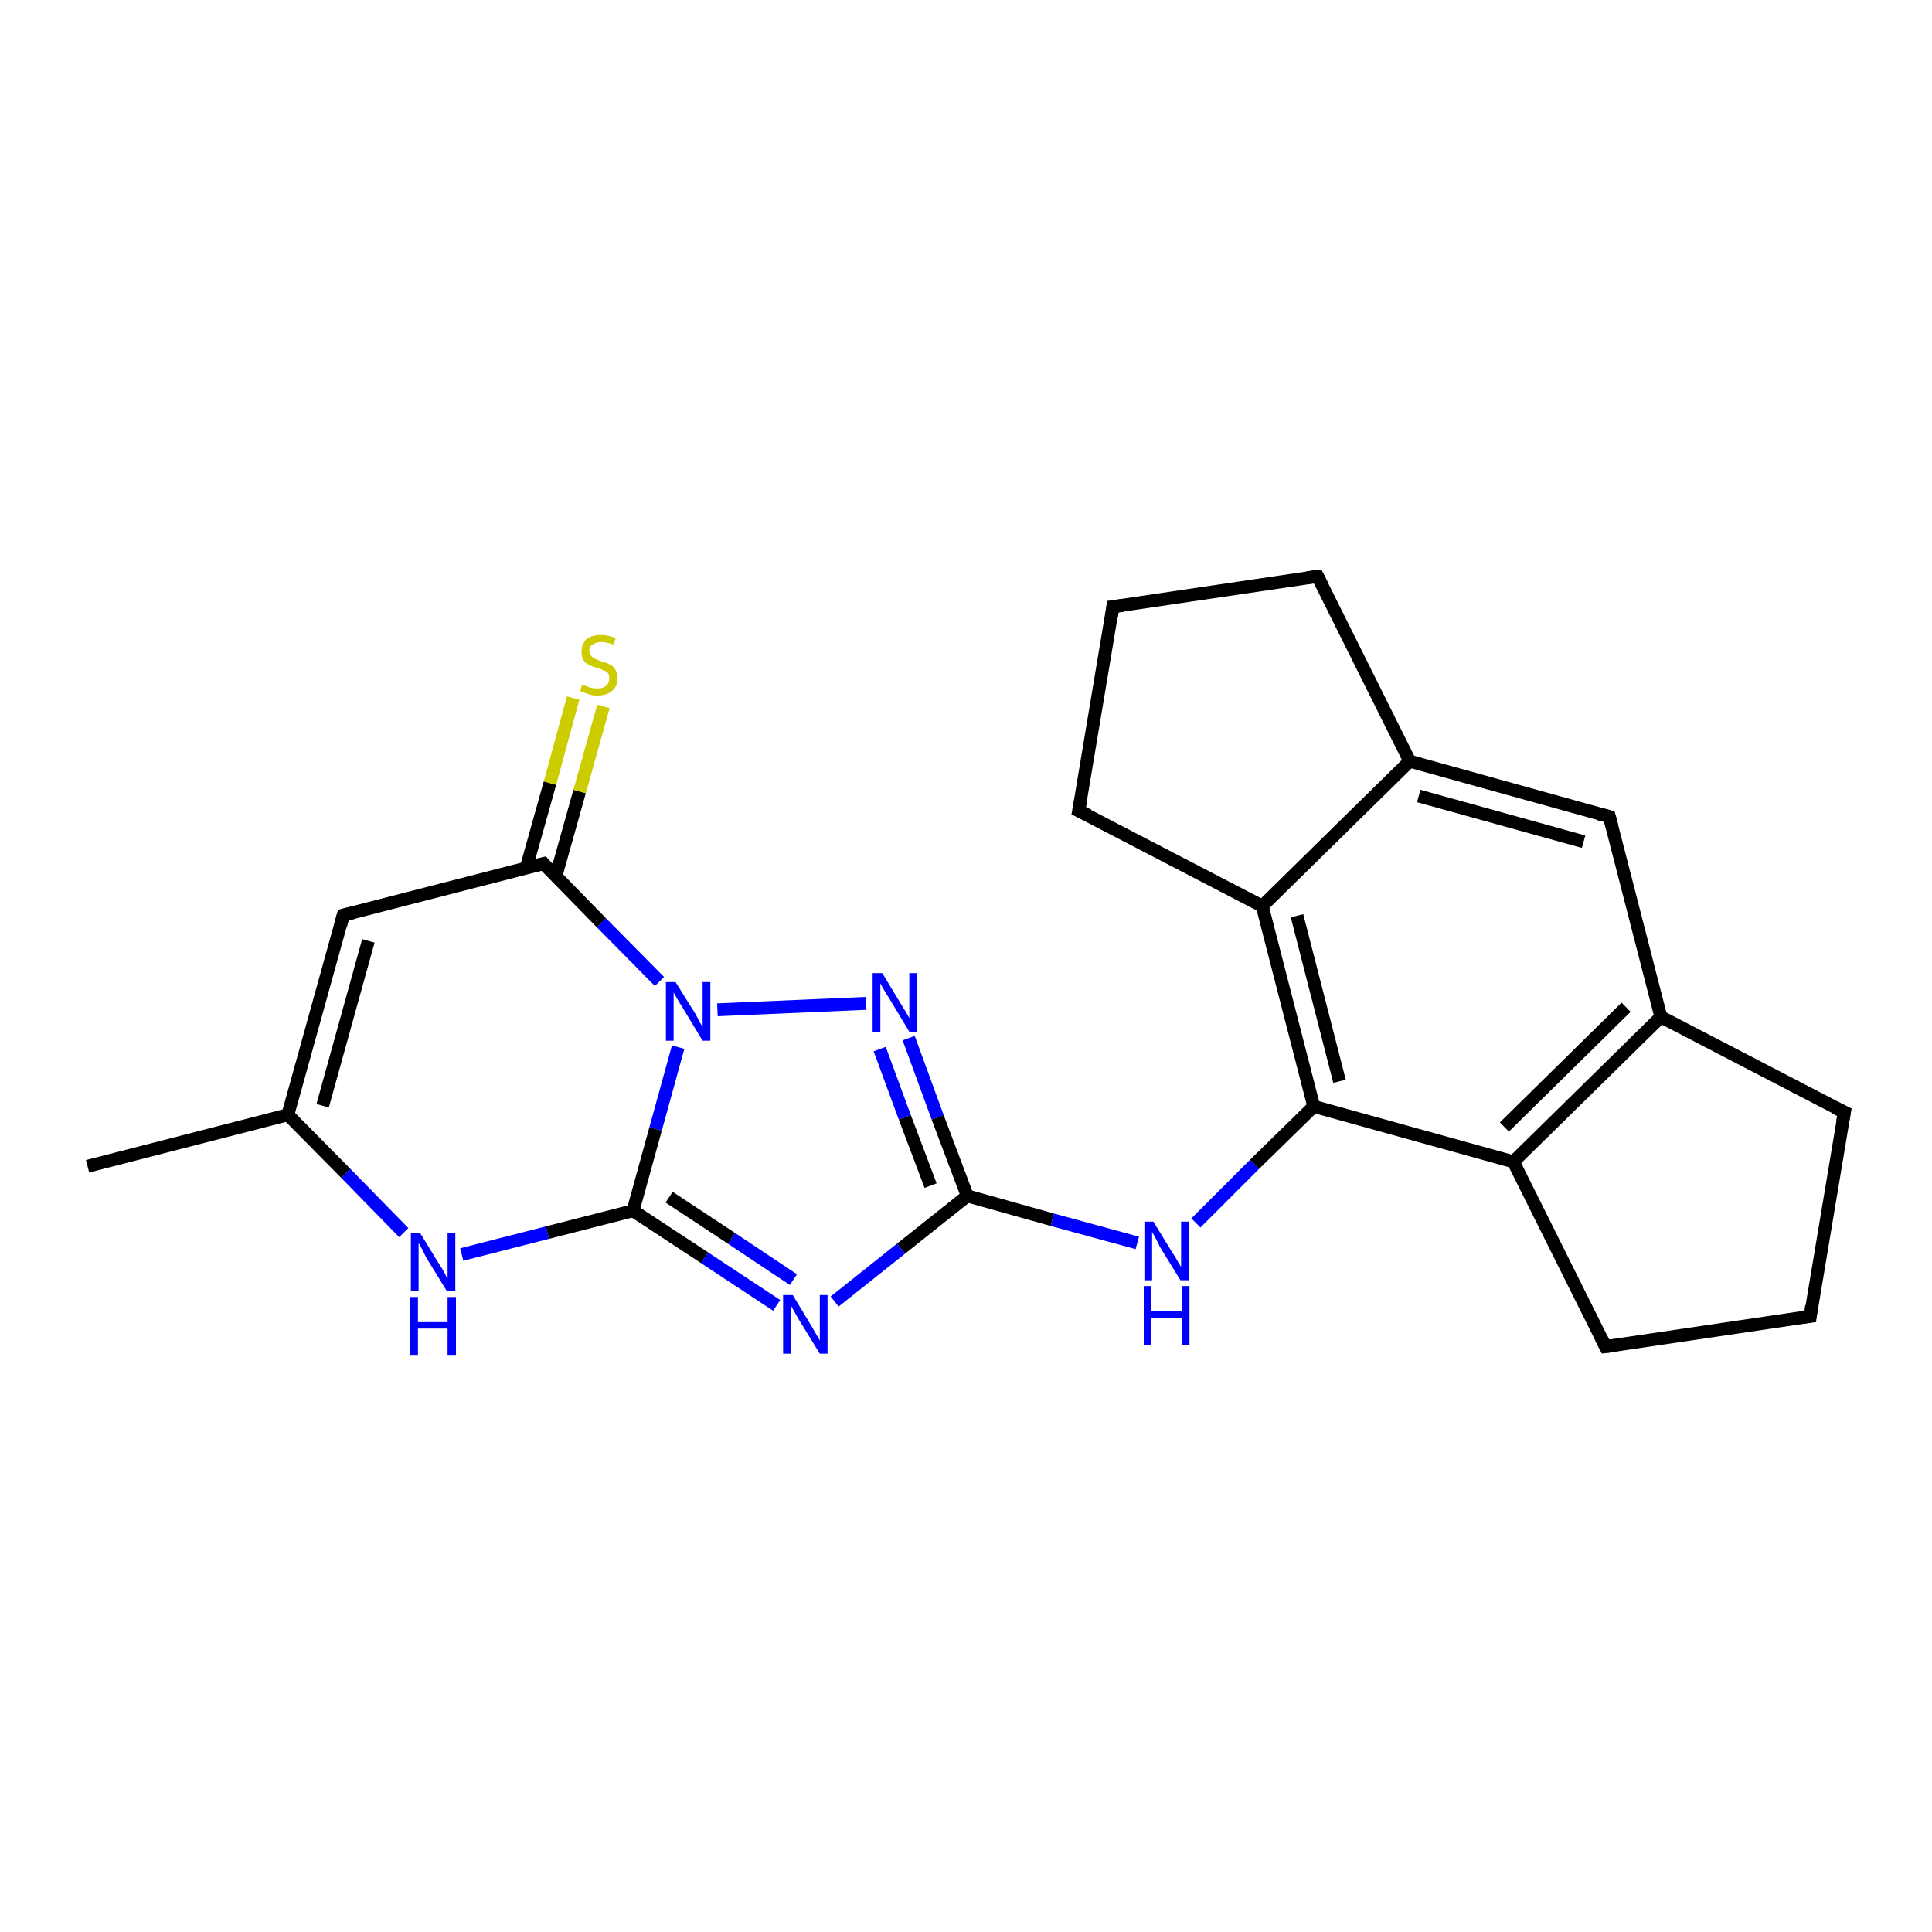 <?xml version='1.0' encoding='iso-8859-1'?>
<svg version='1.1' baseProfile='full'
              xmlns='http://www.w3.org/2000/svg'
                      xmlns:rdkit='http://www.rdkit.org/xml'
                      xmlns:xlink='http://www.w3.org/1999/xlink'
                  xml:space='preserve'
width='300px' height='300px' viewBox='0 0 300 300'>
<!-- END OF HEADER -->
<rect style='opacity:1.0;fill:#FFFFFF;stroke:none' width='300.0' height='300.0' x='0.0' y='0.0'> </rect>
<path class='bond-0 atom-0 atom-1' d='M 13.6,181.1 L 44.7,173.1' style='fill:none;fill-rule:evenodd;stroke:#000000;stroke-width:2.0px;stroke-linecap:butt;stroke-linejoin:miter;stroke-opacity:1' />
<path class='bond-1 atom-1 atom-2' d='M 44.7,173.1 L 53.3,142.1' style='fill:none;fill-rule:evenodd;stroke:#000000;stroke-width:2.0px;stroke-linecap:butt;stroke-linejoin:miter;stroke-opacity:1' />
<path class='bond-1 atom-1 atom-2' d='M 50.1,171.7 L 57.2,146.1' style='fill:none;fill-rule:evenodd;stroke:#000000;stroke-width:2.0px;stroke-linecap:butt;stroke-linejoin:miter;stroke-opacity:1' />
<path class='bond-2 atom-2 atom-3' d='M 53.3,142.1 L 84.4,134.1' style='fill:none;fill-rule:evenodd;stroke:#000000;stroke-width:2.0px;stroke-linecap:butt;stroke-linejoin:miter;stroke-opacity:1' />
<path class='bond-3 atom-3 atom-4' d='M 86.3,136.1 L 90.0,122.9' style='fill:none;fill-rule:evenodd;stroke:#000000;stroke-width:2.0px;stroke-linecap:butt;stroke-linejoin:miter;stroke-opacity:1' />
<path class='bond-3 atom-3 atom-4' d='M 90.0,122.9 L 93.7,109.7' style='fill:none;fill-rule:evenodd;stroke:#CCCC00;stroke-width:2.0px;stroke-linecap:butt;stroke-linejoin:miter;stroke-opacity:1' />
<path class='bond-3 atom-3 atom-4' d='M 81.7,134.8 L 85.4,121.6' style='fill:none;fill-rule:evenodd;stroke:#000000;stroke-width:2.0px;stroke-linecap:butt;stroke-linejoin:miter;stroke-opacity:1' />
<path class='bond-3 atom-3 atom-4' d='M 85.4,121.6 L 89.0,108.4' style='fill:none;fill-rule:evenodd;stroke:#CCCC00;stroke-width:2.0px;stroke-linecap:butt;stroke-linejoin:miter;stroke-opacity:1' />
<path class='bond-4 atom-3 atom-5' d='M 84.4,134.1 L 93.4,143.3' style='fill:none;fill-rule:evenodd;stroke:#000000;stroke-width:2.0px;stroke-linecap:butt;stroke-linejoin:miter;stroke-opacity:1' />
<path class='bond-4 atom-3 atom-5' d='M 93.4,143.3 L 102.4,152.4' style='fill:none;fill-rule:evenodd;stroke:#0000FF;stroke-width:2.0px;stroke-linecap:butt;stroke-linejoin:miter;stroke-opacity:1' />
<path class='bond-5 atom-5 atom-6' d='M 111.4,156.8 L 134.5,155.8' style='fill:none;fill-rule:evenodd;stroke:#0000FF;stroke-width:2.0px;stroke-linecap:butt;stroke-linejoin:miter;stroke-opacity:1' />
<path class='bond-6 atom-6 atom-7' d='M 141.1,161.2 L 145.6,173.5' style='fill:none;fill-rule:evenodd;stroke:#0000FF;stroke-width:2.0px;stroke-linecap:butt;stroke-linejoin:miter;stroke-opacity:1' />
<path class='bond-6 atom-6 atom-7' d='M 145.6,173.5 L 150.2,185.7' style='fill:none;fill-rule:evenodd;stroke:#000000;stroke-width:2.0px;stroke-linecap:butt;stroke-linejoin:miter;stroke-opacity:1' />
<path class='bond-6 atom-6 atom-7' d='M 136.6,162.9 L 140.5,173.5' style='fill:none;fill-rule:evenodd;stroke:#0000FF;stroke-width:2.0px;stroke-linecap:butt;stroke-linejoin:miter;stroke-opacity:1' />
<path class='bond-6 atom-6 atom-7' d='M 140.5,173.5 L 144.5,184.1' style='fill:none;fill-rule:evenodd;stroke:#000000;stroke-width:2.0px;stroke-linecap:butt;stroke-linejoin:miter;stroke-opacity:1' />
<path class='bond-7 atom-7 atom-8' d='M 150.2,185.7 L 163.4,189.4' style='fill:none;fill-rule:evenodd;stroke:#000000;stroke-width:2.0px;stroke-linecap:butt;stroke-linejoin:miter;stroke-opacity:1' />
<path class='bond-7 atom-7 atom-8' d='M 163.4,189.4 L 176.6,193.0' style='fill:none;fill-rule:evenodd;stroke:#0000FF;stroke-width:2.0px;stroke-linecap:butt;stroke-linejoin:miter;stroke-opacity:1' />
<path class='bond-8 atom-8 atom-9' d='M 185.7,189.9 L 194.8,180.8' style='fill:none;fill-rule:evenodd;stroke:#0000FF;stroke-width:2.0px;stroke-linecap:butt;stroke-linejoin:miter;stroke-opacity:1' />
<path class='bond-8 atom-8 atom-9' d='M 194.8,180.8 L 204.0,171.8' style='fill:none;fill-rule:evenodd;stroke:#000000;stroke-width:2.0px;stroke-linecap:butt;stroke-linejoin:miter;stroke-opacity:1' />
<path class='bond-9 atom-9 atom-10' d='M 204.0,171.8 L 196.0,140.7' style='fill:none;fill-rule:evenodd;stroke:#000000;stroke-width:2.0px;stroke-linecap:butt;stroke-linejoin:miter;stroke-opacity:1' />
<path class='bond-9 atom-9 atom-10' d='M 208.0,167.9 L 201.4,142.2' style='fill:none;fill-rule:evenodd;stroke:#000000;stroke-width:2.0px;stroke-linecap:butt;stroke-linejoin:miter;stroke-opacity:1' />
<path class='bond-10 atom-10 atom-11' d='M 196.0,140.7 L 167.5,125.9' style='fill:none;fill-rule:evenodd;stroke:#000000;stroke-width:2.0px;stroke-linecap:butt;stroke-linejoin:miter;stroke-opacity:1' />
<path class='bond-11 atom-11 atom-12' d='M 167.5,125.9 L 172.8,94.2' style='fill:none;fill-rule:evenodd;stroke:#000000;stroke-width:2.0px;stroke-linecap:butt;stroke-linejoin:miter;stroke-opacity:1' />
<path class='bond-12 atom-12 atom-13' d='M 172.8,94.2 L 204.6,89.5' style='fill:none;fill-rule:evenodd;stroke:#000000;stroke-width:2.0px;stroke-linecap:butt;stroke-linejoin:miter;stroke-opacity:1' />
<path class='bond-13 atom-13 atom-14' d='M 204.6,89.5 L 218.9,118.2' style='fill:none;fill-rule:evenodd;stroke:#000000;stroke-width:2.0px;stroke-linecap:butt;stroke-linejoin:miter;stroke-opacity:1' />
<path class='bond-14 atom-14 atom-15' d='M 218.9,118.2 L 249.9,126.8' style='fill:none;fill-rule:evenodd;stroke:#000000;stroke-width:2.0px;stroke-linecap:butt;stroke-linejoin:miter;stroke-opacity:1' />
<path class='bond-14 atom-14 atom-15' d='M 220.3,123.6 L 245.9,130.7' style='fill:none;fill-rule:evenodd;stroke:#000000;stroke-width:2.0px;stroke-linecap:butt;stroke-linejoin:miter;stroke-opacity:1' />
<path class='bond-15 atom-15 atom-16' d='M 249.9,126.8 L 257.9,157.9' style='fill:none;fill-rule:evenodd;stroke:#000000;stroke-width:2.0px;stroke-linecap:butt;stroke-linejoin:miter;stroke-opacity:1' />
<path class='bond-16 atom-16 atom-17' d='M 257.9,157.9 L 286.4,172.7' style='fill:none;fill-rule:evenodd;stroke:#000000;stroke-width:2.0px;stroke-linecap:butt;stroke-linejoin:miter;stroke-opacity:1' />
<path class='bond-17 atom-17 atom-18' d='M 286.4,172.7 L 281.1,204.4' style='fill:none;fill-rule:evenodd;stroke:#000000;stroke-width:2.0px;stroke-linecap:butt;stroke-linejoin:miter;stroke-opacity:1' />
<path class='bond-18 atom-18 atom-19' d='M 281.1,204.4 L 249.3,209.1' style='fill:none;fill-rule:evenodd;stroke:#000000;stroke-width:2.0px;stroke-linecap:butt;stroke-linejoin:miter;stroke-opacity:1' />
<path class='bond-19 atom-19 atom-20' d='M 249.3,209.1 L 235.0,180.4' style='fill:none;fill-rule:evenodd;stroke:#000000;stroke-width:2.0px;stroke-linecap:butt;stroke-linejoin:miter;stroke-opacity:1' />
<path class='bond-20 atom-7 atom-21' d='M 150.2,185.7 L 139.9,193.9' style='fill:none;fill-rule:evenodd;stroke:#000000;stroke-width:2.0px;stroke-linecap:butt;stroke-linejoin:miter;stroke-opacity:1' />
<path class='bond-20 atom-7 atom-21' d='M 139.9,193.9 L 129.6,202.1' style='fill:none;fill-rule:evenodd;stroke:#0000FF;stroke-width:2.0px;stroke-linecap:butt;stroke-linejoin:miter;stroke-opacity:1' />
<path class='bond-21 atom-21 atom-22' d='M 120.6,202.7 L 109.4,195.3' style='fill:none;fill-rule:evenodd;stroke:#0000FF;stroke-width:2.0px;stroke-linecap:butt;stroke-linejoin:miter;stroke-opacity:1' />
<path class='bond-21 atom-21 atom-22' d='M 109.4,195.3 L 98.3,188.0' style='fill:none;fill-rule:evenodd;stroke:#000000;stroke-width:2.0px;stroke-linecap:butt;stroke-linejoin:miter;stroke-opacity:1' />
<path class='bond-21 atom-21 atom-22' d='M 123.2,198.7 L 113.6,192.3' style='fill:none;fill-rule:evenodd;stroke:#0000FF;stroke-width:2.0px;stroke-linecap:butt;stroke-linejoin:miter;stroke-opacity:1' />
<path class='bond-21 atom-21 atom-22' d='M 113.6,192.3 L 103.9,185.9' style='fill:none;fill-rule:evenodd;stroke:#000000;stroke-width:2.0px;stroke-linecap:butt;stroke-linejoin:miter;stroke-opacity:1' />
<path class='bond-22 atom-22 atom-23' d='M 98.3,188.0 L 85.0,191.4' style='fill:none;fill-rule:evenodd;stroke:#000000;stroke-width:2.0px;stroke-linecap:butt;stroke-linejoin:miter;stroke-opacity:1' />
<path class='bond-22 atom-22 atom-23' d='M 85.0,191.4 L 71.7,194.8' style='fill:none;fill-rule:evenodd;stroke:#0000FF;stroke-width:2.0px;stroke-linecap:butt;stroke-linejoin:miter;stroke-opacity:1' />
<path class='bond-23 atom-23 atom-1' d='M 62.7,191.4 L 53.7,182.2' style='fill:none;fill-rule:evenodd;stroke:#0000FF;stroke-width:2.0px;stroke-linecap:butt;stroke-linejoin:miter;stroke-opacity:1' />
<path class='bond-23 atom-23 atom-1' d='M 53.7,182.2 L 44.7,173.1' style='fill:none;fill-rule:evenodd;stroke:#000000;stroke-width:2.0px;stroke-linecap:butt;stroke-linejoin:miter;stroke-opacity:1' />
<path class='bond-24 atom-22 atom-5' d='M 98.3,188.0 L 101.8,175.3' style='fill:none;fill-rule:evenodd;stroke:#000000;stroke-width:2.0px;stroke-linecap:butt;stroke-linejoin:miter;stroke-opacity:1' />
<path class='bond-24 atom-22 atom-5' d='M 101.8,175.3 L 105.3,162.6' style='fill:none;fill-rule:evenodd;stroke:#0000FF;stroke-width:2.0px;stroke-linecap:butt;stroke-linejoin:miter;stroke-opacity:1' />
<path class='bond-25 atom-20 atom-9' d='M 235.0,180.4 L 204.0,171.8' style='fill:none;fill-rule:evenodd;stroke:#000000;stroke-width:2.0px;stroke-linecap:butt;stroke-linejoin:miter;stroke-opacity:1' />
<path class='bond-26 atom-14 atom-10' d='M 218.9,118.2 L 196.0,140.7' style='fill:none;fill-rule:evenodd;stroke:#000000;stroke-width:2.0px;stroke-linecap:butt;stroke-linejoin:miter;stroke-opacity:1' />
<path class='bond-27 atom-20 atom-16' d='M 235.0,180.4 L 257.9,157.9' style='fill:none;fill-rule:evenodd;stroke:#000000;stroke-width:2.0px;stroke-linecap:butt;stroke-linejoin:miter;stroke-opacity:1' />
<path class='bond-27 atom-20 atom-16' d='M 233.6,175.0 L 252.5,156.4' style='fill:none;fill-rule:evenodd;stroke:#000000;stroke-width:2.0px;stroke-linecap:butt;stroke-linejoin:miter;stroke-opacity:1' />
<path d='M 52.9,143.7 L 53.3,142.1 L 54.9,141.7' style='fill:none;stroke:#000000;stroke-width:2.0px;stroke-linecap:butt;stroke-linejoin:miter;stroke-opacity:1;' />
<path d='M 82.8,134.5 L 84.4,134.1 L 84.8,134.6' style='fill:none;stroke:#000000;stroke-width:2.0px;stroke-linecap:butt;stroke-linejoin:miter;stroke-opacity:1;' />
<path d='M 169.0,126.6 L 167.5,125.9 L 167.8,124.3' style='fill:none;stroke:#000000;stroke-width:2.0px;stroke-linecap:butt;stroke-linejoin:miter;stroke-opacity:1;' />
<path d='M 172.6,95.8 L 172.8,94.2 L 174.4,94.0' style='fill:none;stroke:#000000;stroke-width:2.0px;stroke-linecap:butt;stroke-linejoin:miter;stroke-opacity:1;' />
<path d='M 203.0,89.7 L 204.6,89.5 L 205.3,90.9' style='fill:none;stroke:#000000;stroke-width:2.0px;stroke-linecap:butt;stroke-linejoin:miter;stroke-opacity:1;' />
<path d='M 248.3,126.4 L 249.9,126.8 L 250.3,128.3' style='fill:none;stroke:#000000;stroke-width:2.0px;stroke-linecap:butt;stroke-linejoin:miter;stroke-opacity:1;' />
<path d='M 284.9,172.0 L 286.4,172.7 L 286.1,174.3' style='fill:none;stroke:#000000;stroke-width:2.0px;stroke-linecap:butt;stroke-linejoin:miter;stroke-opacity:1;' />
<path d='M 281.3,202.8 L 281.1,204.4 L 279.5,204.6' style='fill:none;stroke:#000000;stroke-width:2.0px;stroke-linecap:butt;stroke-linejoin:miter;stroke-opacity:1;' />
<path d='M 250.9,208.9 L 249.3,209.1 L 248.6,207.7' style='fill:none;stroke:#000000;stroke-width:2.0px;stroke-linecap:butt;stroke-linejoin:miter;stroke-opacity:1;' />
<path class='atom-4' d='M 90.4 106.3
Q 90.5 106.3, 90.9 106.5
Q 91.4 106.7, 91.8 106.8
Q 92.3 106.9, 92.8 106.9
Q 93.6 106.9, 94.1 106.5
Q 94.6 106.1, 94.6 105.3
Q 94.6 104.8, 94.4 104.5
Q 94.1 104.2, 93.7 104.1
Q 93.4 103.9, 92.7 103.7
Q 91.9 103.5, 91.4 103.2
Q 90.9 103.0, 90.6 102.5
Q 90.3 102.0, 90.3 101.2
Q 90.3 100.1, 91.0 99.3
Q 91.8 98.6, 93.4 98.6
Q 94.4 98.6, 95.6 99.1
L 95.3 100.1
Q 94.2 99.7, 93.4 99.7
Q 92.5 99.7, 92.0 100.1
Q 91.5 100.4, 91.5 101.0
Q 91.5 101.5, 91.8 101.8
Q 92.0 102.1, 92.4 102.3
Q 92.8 102.5, 93.4 102.7
Q 94.2 102.9, 94.7 103.2
Q 95.2 103.4, 95.5 103.9
Q 95.9 104.5, 95.9 105.3
Q 95.9 106.6, 95.0 107.3
Q 94.2 108.0, 92.8 108.0
Q 92.0 108.0, 91.4 107.8
Q 90.8 107.6, 90.1 107.3
L 90.4 106.3
' fill='#CCCC00'/>
<path class='atom-5' d='M 104.9 152.5
L 107.9 157.3
Q 108.2 157.8, 108.6 158.6
Q 109.1 159.5, 109.1 159.5
L 109.1 152.5
L 110.3 152.5
L 110.3 161.6
L 109.1 161.6
L 105.9 156.3
Q 105.5 155.7, 105.1 155.0
Q 104.7 154.3, 104.6 154.1
L 104.6 161.6
L 103.4 161.6
L 103.4 152.5
L 104.9 152.5
' fill='#0000FF'/>
<path class='atom-6' d='M 137.0 151.1
L 139.9 155.9
Q 140.2 156.4, 140.7 157.2
Q 141.2 158.1, 141.2 158.1
L 141.2 151.1
L 142.4 151.1
L 142.4 160.2
L 141.2 160.2
L 138.0 154.9
Q 137.6 154.3, 137.2 153.6
Q 136.8 152.9, 136.7 152.7
L 136.7 160.2
L 135.5 160.2
L 135.5 151.1
L 137.0 151.1
' fill='#0000FF'/>
<path class='atom-8' d='M 179.1 189.7
L 182.1 194.6
Q 182.4 195.0, 182.9 195.9
Q 183.4 196.7, 183.4 196.8
L 183.4 189.7
L 184.6 189.7
L 184.6 198.8
L 183.3 198.8
L 180.1 193.6
Q 179.8 192.9, 179.4 192.2
Q 179.0 191.5, 178.9 191.3
L 178.9 198.8
L 177.7 198.8
L 177.7 189.7
L 179.1 189.7
' fill='#0000FF'/>
<path class='atom-8' d='M 177.6 199.7
L 178.8 199.7
L 178.8 203.6
L 183.5 203.6
L 183.5 199.7
L 184.7 199.7
L 184.7 208.8
L 183.5 208.8
L 183.5 204.6
L 178.8 204.6
L 178.8 208.8
L 177.6 208.8
L 177.6 199.7
' fill='#0000FF'/>
<path class='atom-21' d='M 123.1 201.1
L 126.0 205.9
Q 126.3 206.4, 126.8 207.3
Q 127.3 208.1, 127.3 208.2
L 127.3 201.1
L 128.5 201.1
L 128.5 210.2
L 127.3 210.2
L 124.1 205.0
Q 123.7 204.3, 123.3 203.6
Q 122.9 202.9, 122.8 202.7
L 122.8 210.2
L 121.6 210.2
L 121.6 201.1
L 123.1 201.1
' fill='#0000FF'/>
<path class='atom-23' d='M 65.2 191.4
L 68.2 196.3
Q 68.5 196.7, 69.0 197.6
Q 69.4 198.5, 69.5 198.5
L 69.5 191.4
L 70.7 191.4
L 70.7 200.5
L 69.4 200.5
L 66.2 195.3
Q 65.9 194.7, 65.5 193.9
Q 65.1 193.2, 65.0 193.0
L 65.0 200.5
L 63.8 200.5
L 63.8 191.4
L 65.2 191.4
' fill='#0000FF'/>
<path class='atom-23' d='M 63.7 201.4
L 64.9 201.4
L 64.9 205.3
L 69.5 205.3
L 69.5 201.4
L 70.8 201.4
L 70.8 210.5
L 69.5 210.5
L 69.5 206.3
L 64.9 206.3
L 64.9 210.5
L 63.7 210.5
L 63.7 201.4
' fill='#0000FF'/>
</svg>
